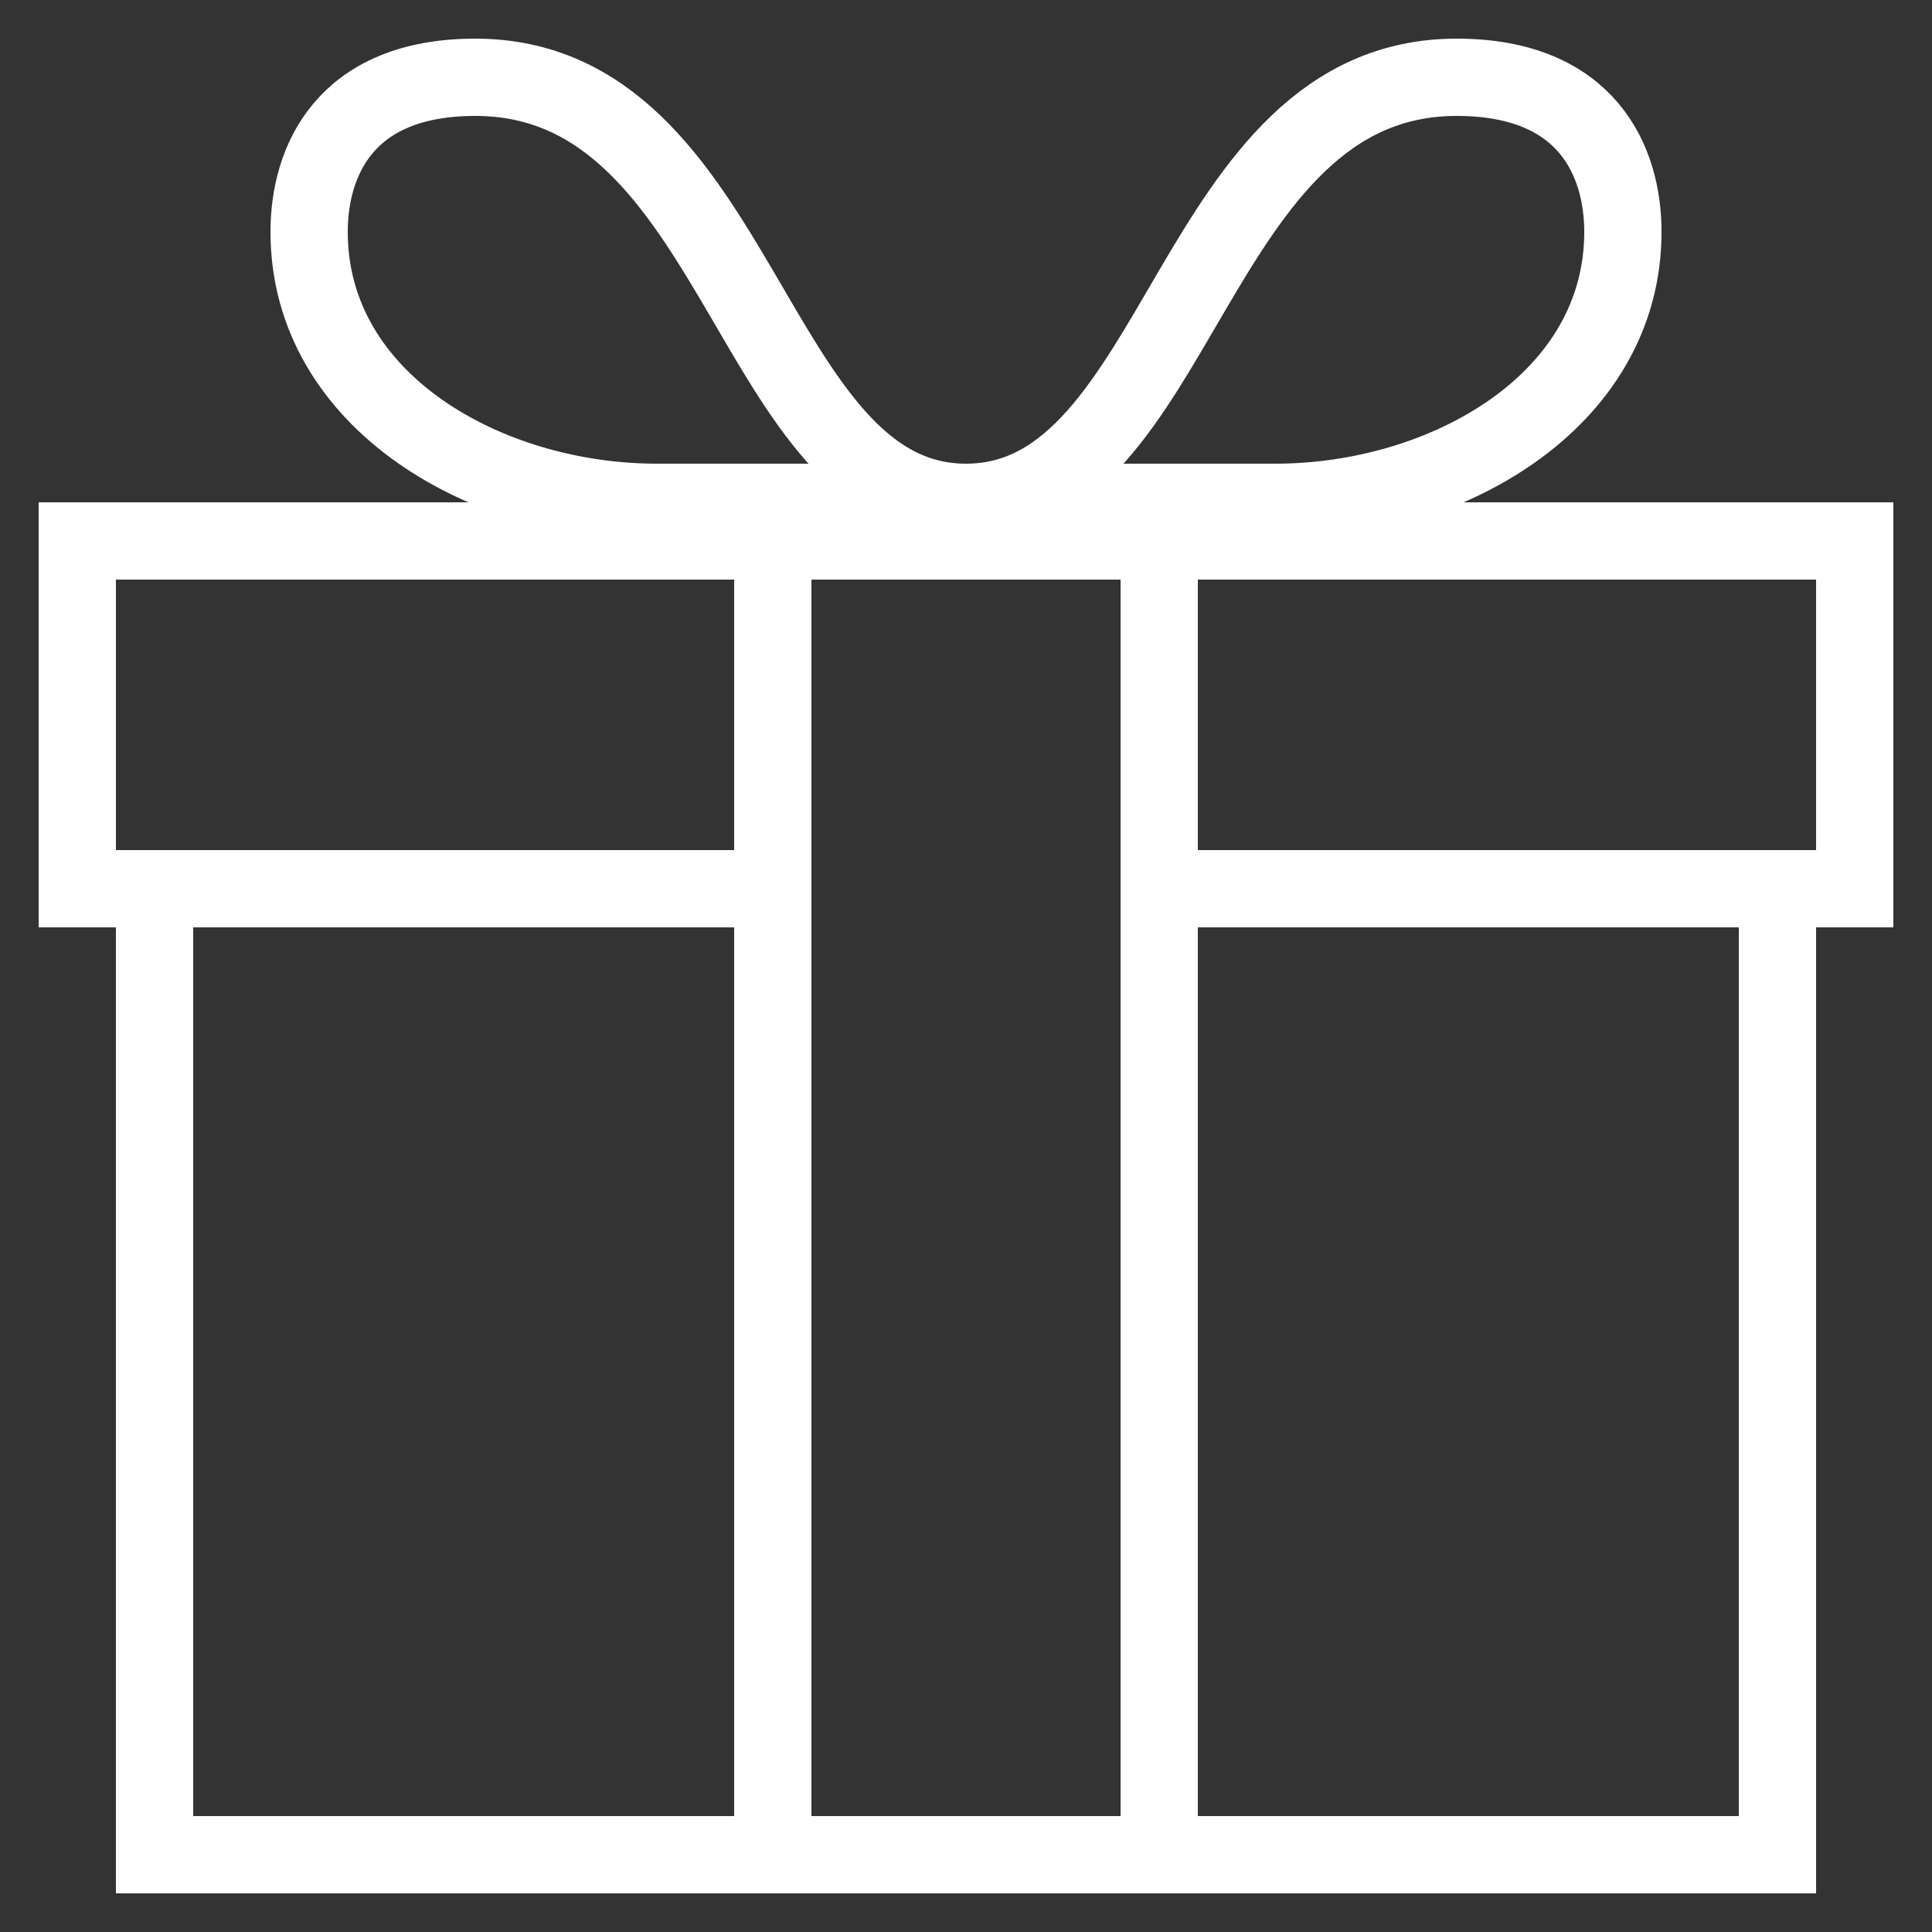 <?xml version="1.0" encoding="utf-8"?>
<!-- Generator: Adobe Illustrator 19.1.1, SVG Export Plug-In . SVG Version: 6.00 Build 0)  -->
<svg version="1.1" id="Layer_1" xmlns="http://www.w3.org/2000/svg" xmlns:xlink="http://www.w3.org/1999/xlink" x="0px" y="0px"
	 width="50px" height="50px" viewBox="-224 226 50 50" style="enable-background:new -224 226 50 50;" xml:space="preserve">
<rect x="-224" y="226" width="50" height="50" fill="#333333" stroke="none"/>
<style type="text/css">
	.st0{fill:none;stroke:#FFFFFF;stroke-width:2;stroke-linecap:round;stroke-miterlimit:10;}
	.st1{fill:none;}
	.st2{fill:none;stroke:#FFFFFF;stroke-width:2;stroke-linecap:round;stroke-linejoin:round;stroke-miterlimit:10;}
</style>
<polyline class="st0" points="-204,249 -222,249 -222,240 -176,240 -176,249 -194,249 "/>
<rect x="-204" y="240" class="st0" width="10" height="34"/>
<rect x="-224" y="226" class="st1" width="50" height="50"/>
<path class="st0" d="M-204,249h-16v25h42v-25h-16"/>
<path class="st2" d="M-199,239c0,0-3.6,0-8,0s-9-2.6-9-7c0-1.8,0.9-4,4.3-4C-204.8,228-204.6,239-199,239z"/>
<path class="st2" d="M-199,239c0,0,3.6,0,8,0s9-2.6,9-7c0-1.8-0.9-4-4.3-4C-193.2,228-193.4,239-199,239z"/>
</svg>
